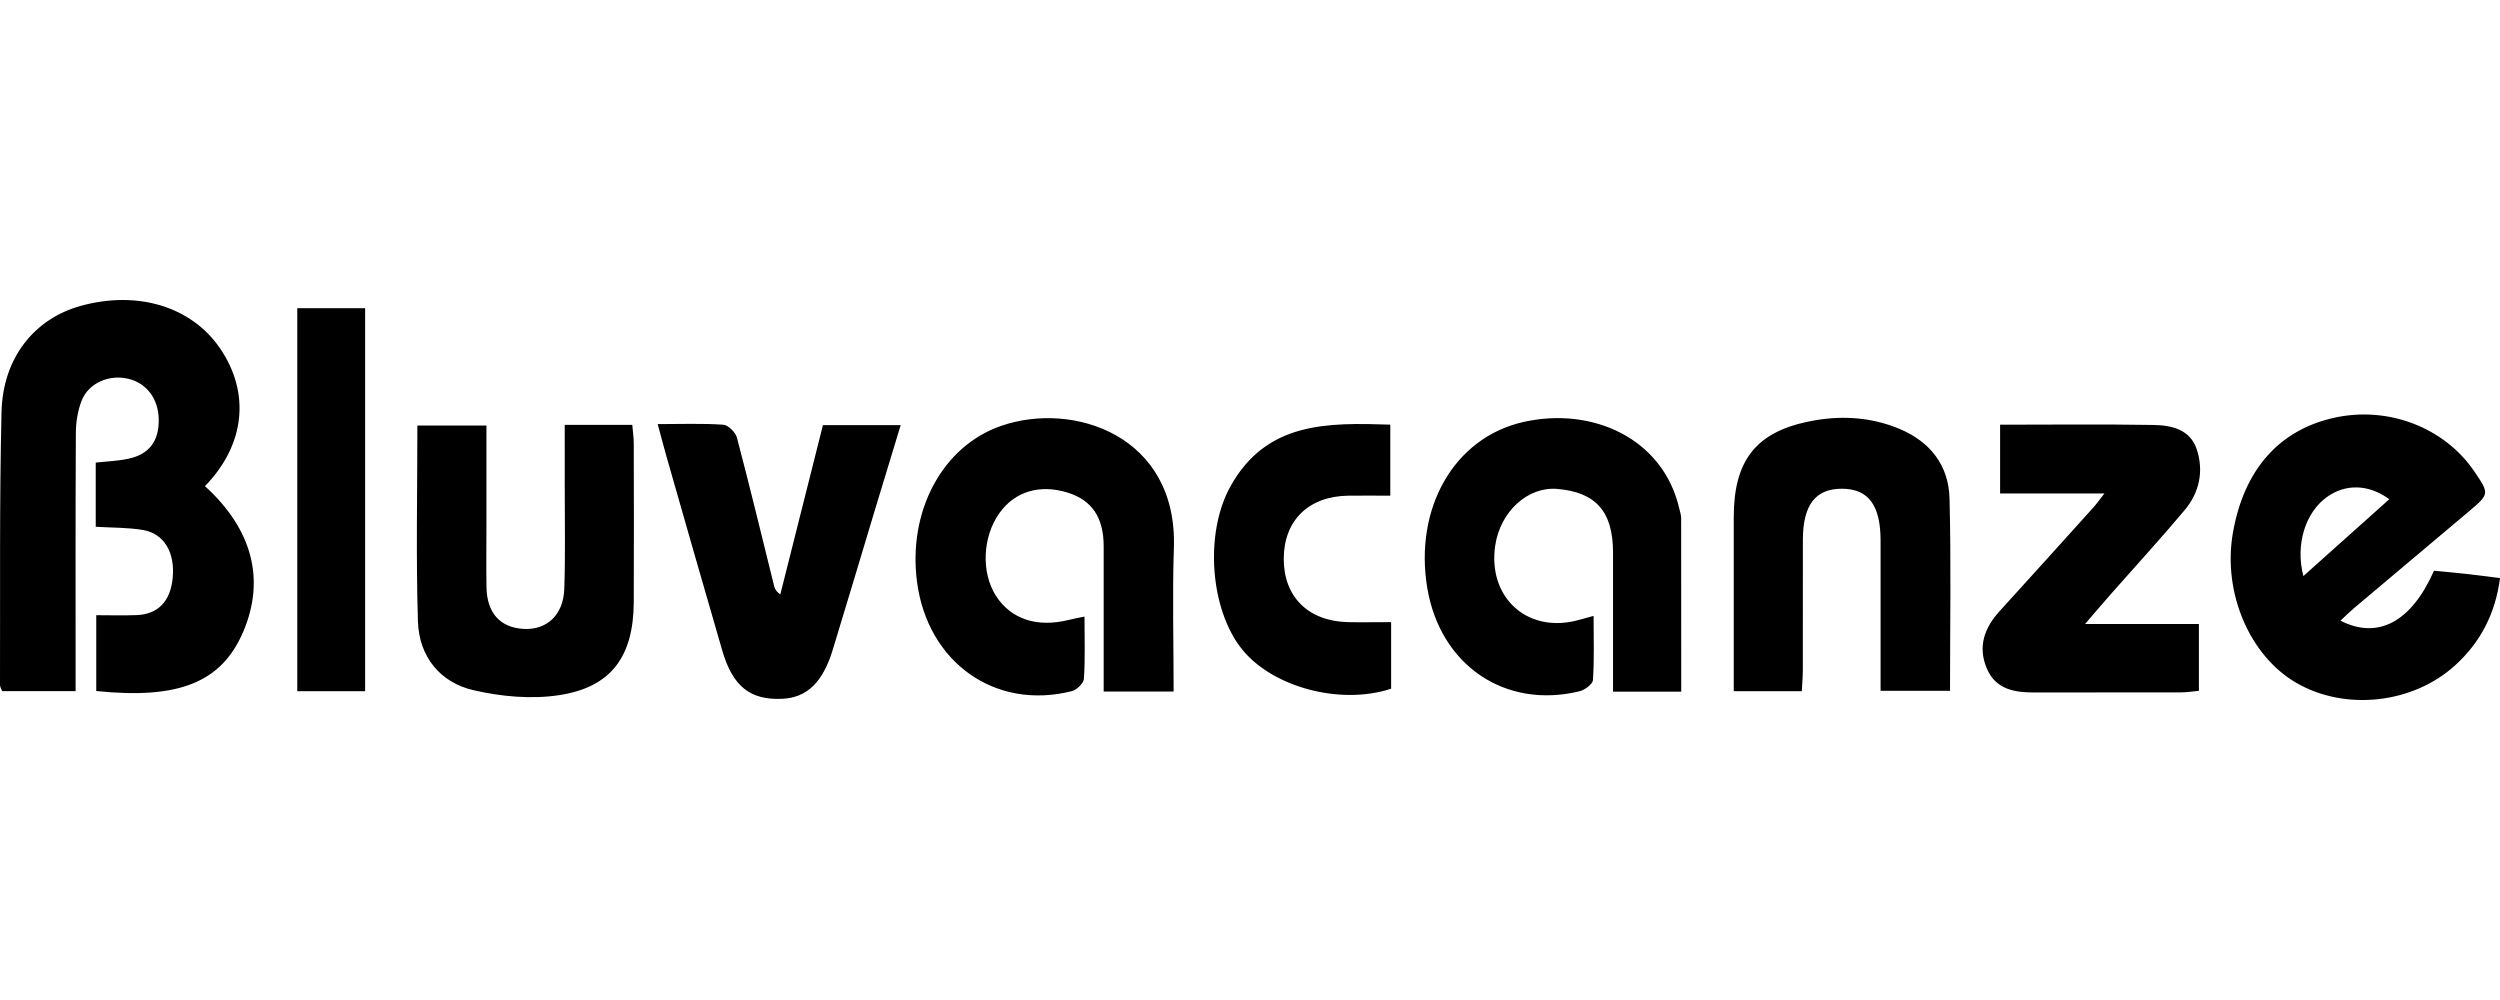<svg xmlns="http://www.w3.org/2000/svg" fill="none" viewBox="0 0 100 40"><g fill="#000" clip-path="url(#a)"><path d="M8.199 19.446c1.896 1.726 2.422 3.737 1.527 5.83-.863 2.014-2.564 2.707-5.876 2.365v-3.033c.521 0 1.058.016 1.597-.003.878-.029 1.374-.55 1.462-1.505.093-1.008-.35-1.762-1.197-1.902-.606-.1-1.228-.087-1.883-.127v-2.567c.438-.049.88-.062 1.308-.155.836-.177 1.227-.713 1.212-1.576-.015-.823-.483-1.447-1.218-1.622-.771-.184-1.594.172-1.87.885-.149.391-.224.838-.227 1.26-.017 3.16-.01 6.32-.01 9.478v.872H.087C.047 27.54 0 27.472 0 27.403c.012-3.643-.025-7.286.061-10.928.053-2.165 1.316-3.726 3.166-4.239 2.272-.63 4.43.026 5.571 1.692 1.228 1.794 1.002 3.87-.6 5.52zM93.616 24.826c1.505.769 2.84.05 3.744-1.997.422.041.863.08 1.305.129.418.046.834.102 1.336.165-.184 1.42-.785 2.573-1.797 3.492-1.7 1.542-4.394 1.827-6.341.705-1.882-1.084-2.96-3.62-2.549-5.995.439-2.53 1.841-4.125 4.058-4.616 2.155-.477 4.409.389 5.603 2.151.602.888.603.9-.2 1.58-1.534 1.296-3.073 2.587-4.608 3.881-.184.155-.356.327-.55.507zm-1.48-1.784 3.436-3.073c-.833-.61-1.756-.62-2.498-.086-.863.622-1.264 1.901-.94 3.16zM46.945 27.66h-2.798v-2.147c0-1.222.003-2.447 0-3.67-.004-1.147-.47-1.835-1.437-2.137-1.113-.349-2.12-.047-2.735.82-.676.951-.735 2.376-.135 3.31.598.933 1.648 1.277 2.913.96.186-.047.376-.08.627-.133 0 .863.03 1.677-.023 2.486-.011.18-.282.444-.477.495-3.07.78-5.78-1.143-6.2-4.376-.367-2.818 1.008-5.416 3.365-6.233 2.888-1.002 7.066.386 6.91 4.889-.063 1.879-.01 3.763-.01 5.735M67.247 27.666h-2.726v-1.137q.002-2.215 0-4.43c-.001-1.636-.686-2.412-2.233-2.542-1.18-.1-2.28.908-2.48 2.269-.3 2.032 1.227 3.471 3.195 3.01.214-.051.423-.114.74-.2 0 .899.03 1.733-.025 2.562-.01.167-.326.402-.536.452-2.976.727-5.573-1.041-6.09-4.125-.532-3.175 1.053-6.012 3.838-6.644 2.758-.626 5.598.65 6.243 3.469.028.124.072.248.073.372.004 2.286.003 4.572.003 6.942zM22.589 16.995h2.702c.023.265.059.508.059.75.004 2.115.012 4.23 0 6.345-.012 2.163-.892 3.392-2.97 3.714-1.12.173-2.337.06-3.448-.198-1.323-.307-2.17-1.336-2.215-2.748-.08-2.59-.022-5.185-.022-7.837h2.762v4.113c0 .79-.012 1.58.003 2.37.02 1.018.55 1.6 1.484 1.652.922.052 1.591-.552 1.627-1.595.048-1.4.016-2.803.018-4.204zM72.074 27.647H69.35v-6.961c0-2.226.857-3.377 2.96-3.818 1.23-.26 2.475-.212 3.665.285 1.22.51 1.972 1.448 2.006 2.783.066 2.541.02 5.088.02 7.697h-2.778v-.817q.001-2.6 0-5.2c-.001-1.407-.49-2.062-1.536-2.067-1.063-.006-1.569.644-1.572 2.037q-.001 2.6-.002 5.199c0 .273-.025.546-.04.865zM84.177 19.738h-4.173v-2.75c2.075 0 4.109-.024 6.143.011.703.013 1.452.17 1.72.965.293.872.11 1.735-.475 2.433-.954 1.14-1.96 2.234-2.943 3.35-.312.355-.619.715-1.048 1.214h4.555v2.672c-.236.022-.47.06-.707.062-1.965.004-3.932 0-5.897.004-.785 0-1.524-.13-1.877-.954-.372-.871-.102-1.632.512-2.302 1.256-1.378 2.503-2.763 3.75-4.147.114-.126.213-.267.44-.558M26.308 16.964c.94 0 1.786-.034 2.625.025.197.014.488.302.544.517.518 1.963.993 3.94 1.482 5.91.029.117.07.23.253.362l1.705-6.772h3.11c-.35 1.149-.681 2.235-1.009 3.32-.572 1.895-1.135 3.794-1.715 5.686-.398 1.296-1.04 1.899-2.02 1.94-1.275.056-1.973-.492-2.392-1.928-.754-2.583-1.488-5.173-2.23-7.759-.11-.387-.21-.776-.353-1.3M55.645 24.889v2.659c-2.025.668-4.735-.053-5.963-1.576-1.27-1.576-1.513-4.617-.47-6.507 1.44-2.602 3.879-2.56 6.4-2.48v2.842c-.552 0-1.114-.007-1.678 0-1.59.021-2.578.988-2.584 2.518-.006 1.525.978 2.503 2.568 2.54.544.012 1.087 0 1.727 0zM11.891 12.328h2.714v15.32h-2.714z"/></g><defs><clipPath id="a"><path fill="#fff" d="M0 12h100v16H0z"/></clipPath></defs></svg>